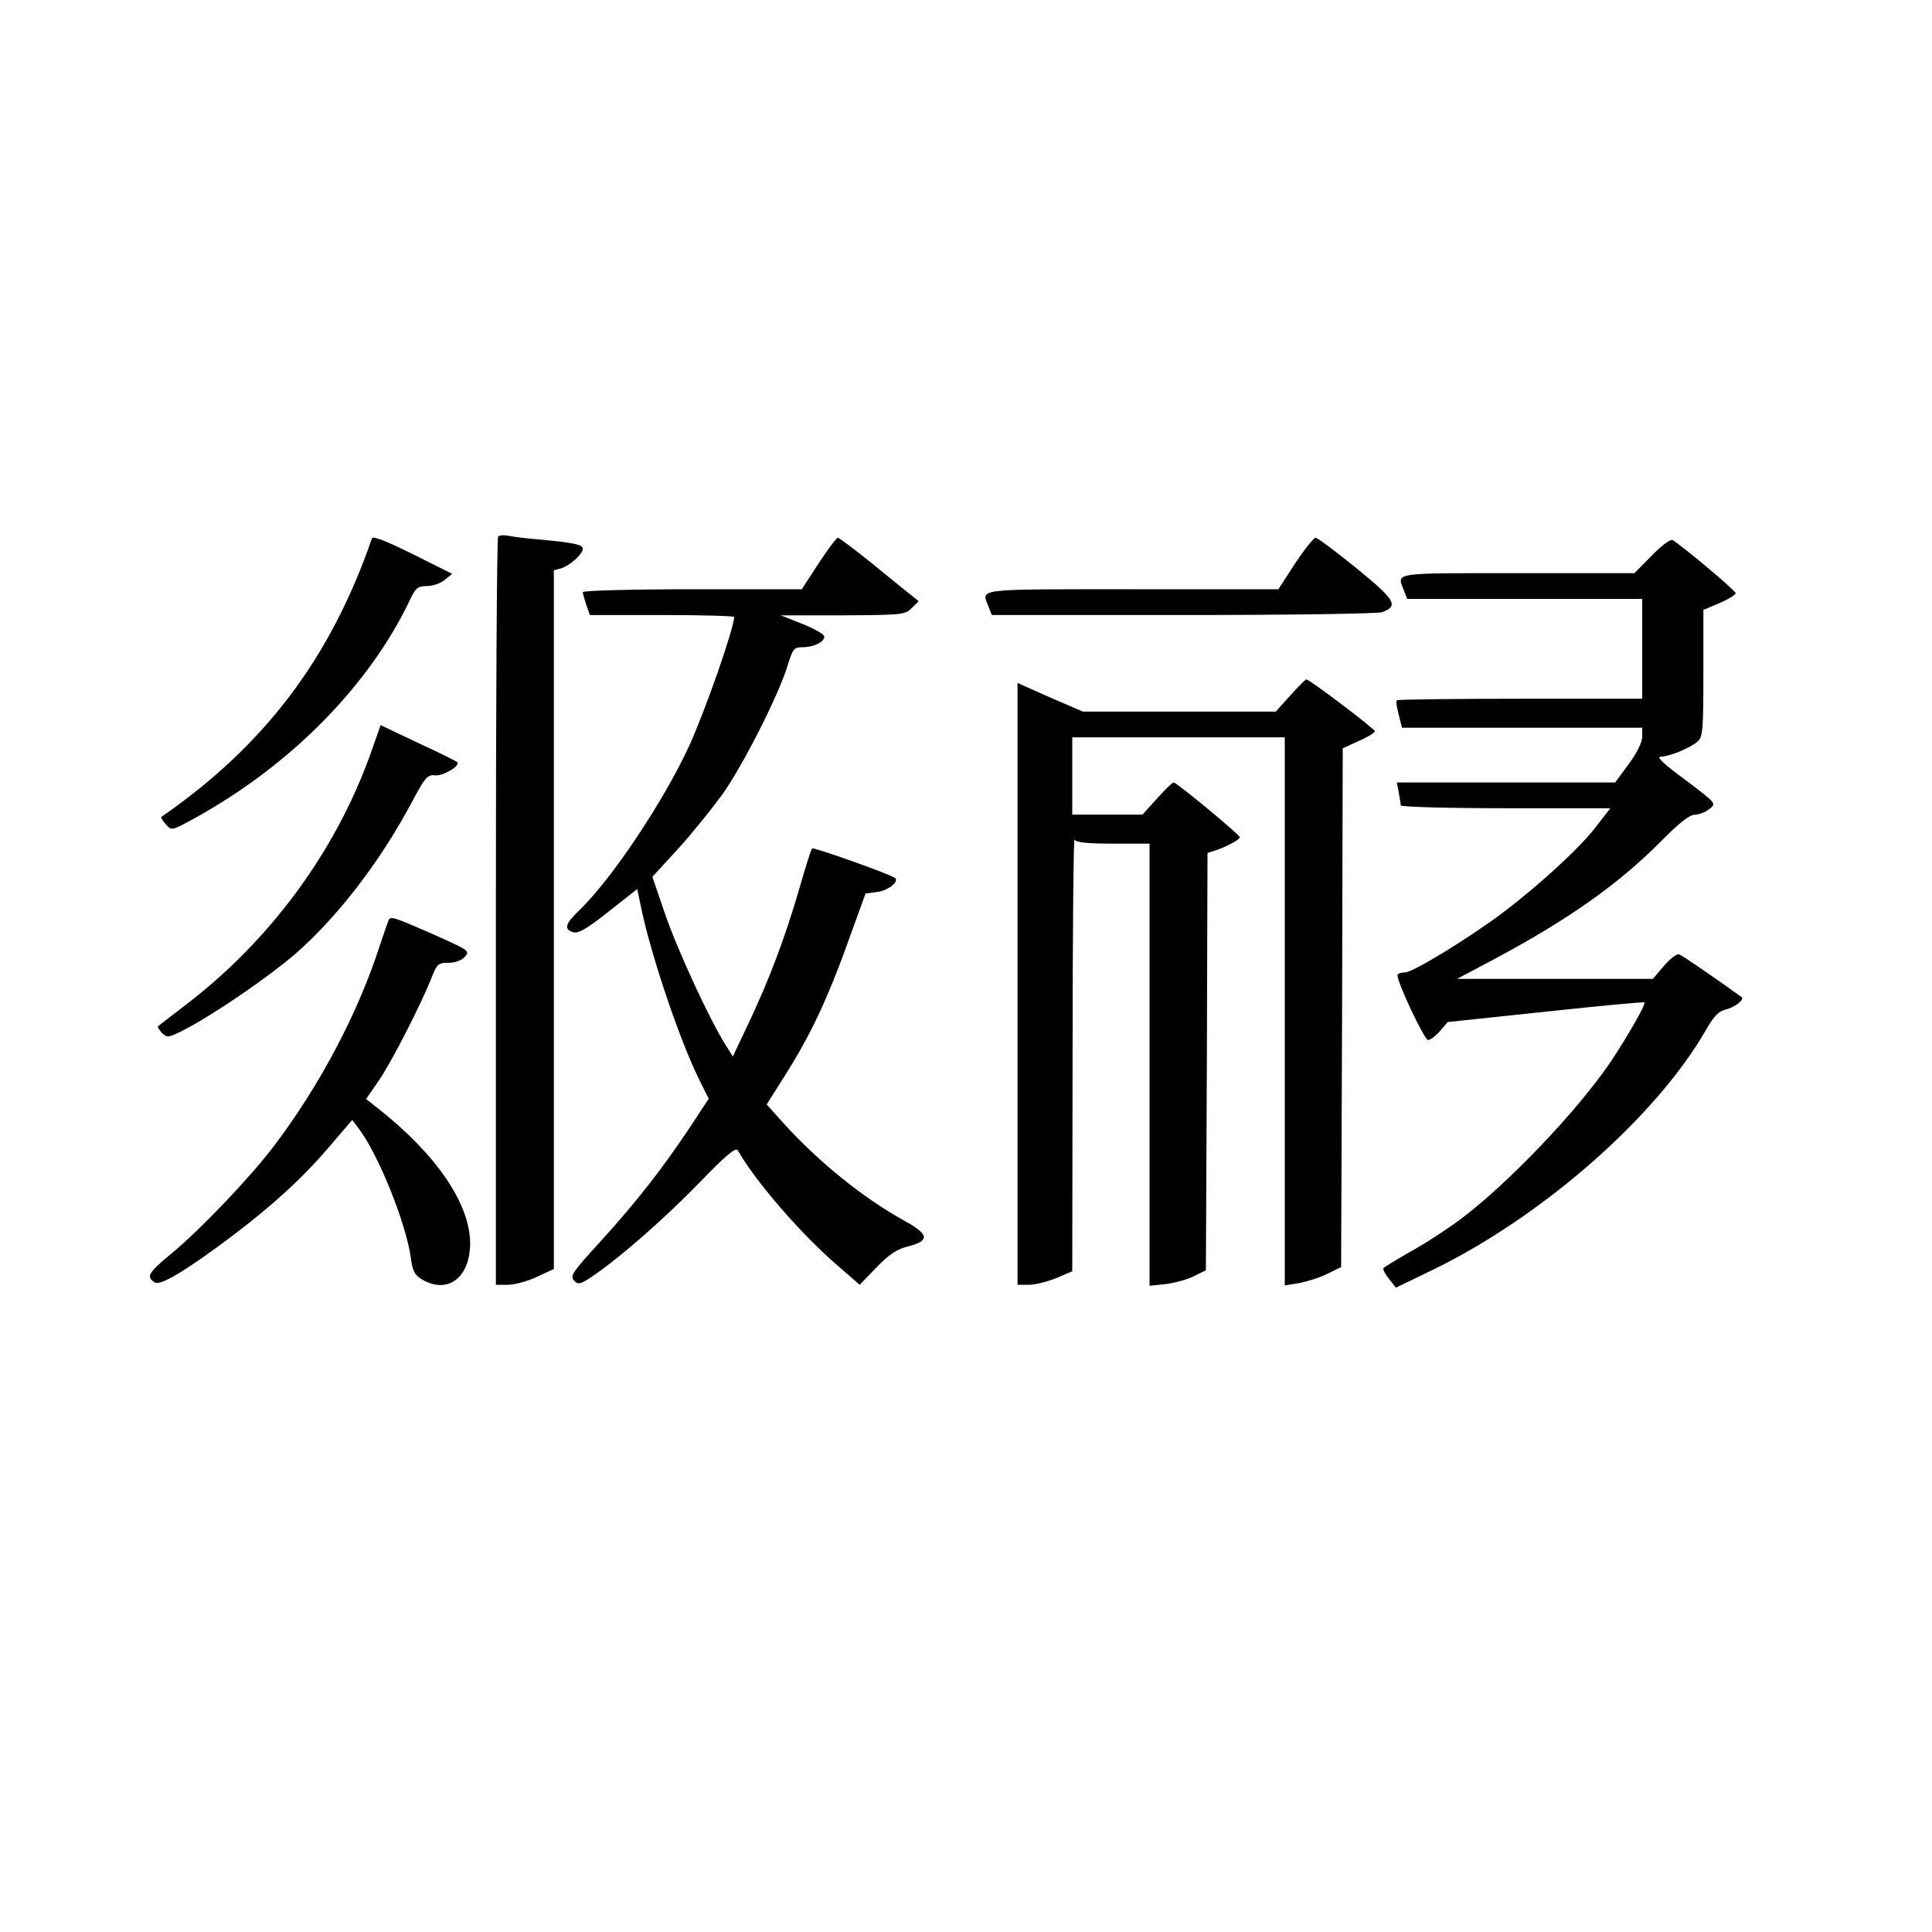 <?xml version="1.0" standalone="no"?>
<!DOCTYPE svg PUBLIC "-//W3C//DTD SVG 20010904//EN"
 "http://www.w3.org/TR/2001/REC-SVG-20010904/DTD/svg10.dtd">
<svg version="1.0" xmlns="http://www.w3.org/2000/svg"
 width="3000pt" height="3000pt" viewBox="0 0 3000 3000"
 preserveAspectRatio="xMidYMid meet">
<g transform="translate(0,3000) scale(0.5,-0.5)"
fill="#000000" stroke="none">
<path d="M1155 4328 c-128 -372 -334 -644 -654 -865 -2 -2 4 -12 14 -23 18
-20 18 -20 84 16 302 165 550 416 677 687 15 31 23 37 50 37 17 0 42 8 55 19
l23 19 -122 61 c-85 42 -124 57 -127 49z"/>
<path d="M1547 4334 c-4 -4 -7 -529 -7 -1166 l0 -1158 38 0 c20 0 61 11 90 25
l52 24 0 1085 0 1085 23 6 c27 9 67 44 67 61 0 13 -30 19 -140 29 -36 3 -76 8
-90 11 -14 3 -29 2 -33 -2z"/>
<path d="M2542 4250 l-52 -80 -340 0 c-187 0 -340 -4 -340 -9 0 -4 5 -22 11
-40 l11 -31 224 0 c123 0 224 -3 224 -6 0 -34 -90 -292 -140 -401 -80 -173
-239 -411 -339 -508 -46 -44 -51 -61 -21 -70 16 -5 42 10 110 64 l89 70 12
-57 c31 -150 120 -413 181 -536 l29 -58 -57 -87 c-86 -129 -163 -228 -275
-352 -91 -99 -100 -112 -86 -126 13 -14 20 -12 62 17 87 60 219 176 329 289
78 81 111 109 117 99 55 -97 198 -262 311 -359 l68 -59 53 55 c40 41 63 56
100 65 65 17 62 37 -13 78 -130 72 -266 182 -377 304 l-52 58 43 68 c96 150
146 257 226 482 l38 105 37 5 c33 4 68 32 55 43 -12 11 -254 97 -258 92 -3 -3
-20 -56 -38 -119 -43 -150 -94 -286 -157 -419 l-51 -108 -24 38 c-51 82 -150
297 -187 406 l-39 114 79 86 c43 47 104 123 137 168 64 89 176 310 204 402 16
52 20 57 46 57 35 0 68 16 68 33 0 7 -30 24 -67 39 l-68 27 193 0 c182 1 193
2 213 22 l22 22 -20 16 c-12 9 -66 53 -122 99 -56 45 -105 82 -109 82 -4 0
-31 -36 -60 -80z"/>
<path d="M4022 4250 l-52 -80 -455 0 c-494 0 -467 3 -445 -54 l10 -26 594 0
c339 0 605 4 619 9 51 20 41 37 -80 136 -64 52 -122 95 -127 95 -6 0 -35 -36
-64 -80z"/>
<path d="M5130 4275 l-54 -55 -363 0 c-394 0 -375 3 -353 -54 l10 -26 365 0
365 0 0 -155 0 -155 -378 0 c-208 0 -381 -2 -384 -5 -3 -3 0 -23 6 -45 l10
-40 373 0 373 0 0 -28 c0 -17 -16 -50 -42 -85 l-42 -57 -339 0 -339 0 6 -31
c3 -17 6 -35 6 -40 0 -5 146 -9 326 -9 l325 0 -48 -62 c-51 -65 -173 -177
-288 -264 -106 -79 -277 -184 -302 -184 -13 0 -23 -4 -23 -9 0 -24 84 -201 95
-201 7 0 24 13 37 28 l24 28 303 32 c167 18 306 31 308 29 5 -6 -55 -110 -106
-186 -104 -153 -319 -378 -466 -488 -39 -29 -107 -74 -153 -99 -45 -26 -84
-49 -86 -53 -2 -3 6 -18 18 -33 l21 -27 120 58 c340 167 690 475 844 744 24
42 39 57 61 62 26 6 59 31 49 38 -81 59 -185 130 -194 133 -7 3 -28 -13 -47
-35 l-35 -41 -304 0 -304 0 115 61 c228 122 382 230 513 361 61 62 94 88 111
88 13 0 33 8 45 18 22 17 21 17 -75 90 -66 48 -91 72 -77 72 26 0 93 27 116
48 15 13 17 37 17 212 l0 196 50 21 c28 12 50 26 50 31 0 8 -162 144 -196 165
-6 3 -35 -18 -64 -48z"/>
<path d="M4007 3840 l-45 -50 -300 0 -299 0 -102 44 -101 45 0 -935 0 -934 36
0 c19 0 58 10 85 21 l49 21 1 677 c0 372 3 670 6 664 3 -9 37 -13 119 -13
l114 0 0 -686 0 -687 48 5 c27 3 66 13 88 24 l39 19 3 648 2 648 28 9 c41 15
72 33 72 40 0 8 -196 170 -205 170 -4 0 -27 -22 -52 -50 l-45 -50 -109 0 -109
0 0 120 0 120 330 0 330 0 0 -851 0 -851 43 7 c23 4 62 16 87 28 l45 22 3 806
2 805 50 23 c28 12 50 26 50 30 0 7 -203 161 -213 161 -3 0 -25 -22 -50 -50z"/>
<path d="M1150 3657 c-109 -303 -312 -579 -575 -779 -44 -34 -82 -63 -84 -65
-3 -2 3 -11 12 -21 17 -16 21 -15 75 13 91 48 250 157 335 229 131 113 266
287 365 473 42 79 50 88 73 85 24 -3 80 30 69 41 -3 3 -57 30 -122 60 l-116
55 -32 -91z"/>
<path d="M1207 3143 c-2 -5 -14 -39 -27 -78 -68 -212 -188 -438 -330 -625 -75
-99 -232 -263 -320 -335 -70 -58 -77 -70 -49 -88 17 -11 100 39 242 146 124
94 216 178 299 275 l72 84 18 -24 c62 -80 149 -296 164 -405 5 -40 12 -53 34
-66 80 -48 150 5 150 112 0 122 -105 276 -284 417 l-39 31 42 61 c41 61 131
238 163 320 15 38 20 42 51 42 20 0 41 7 51 19 16 18 12 20 -100 70 -121 53
-130 56 -137 44z"/>
</g>
</svg>
